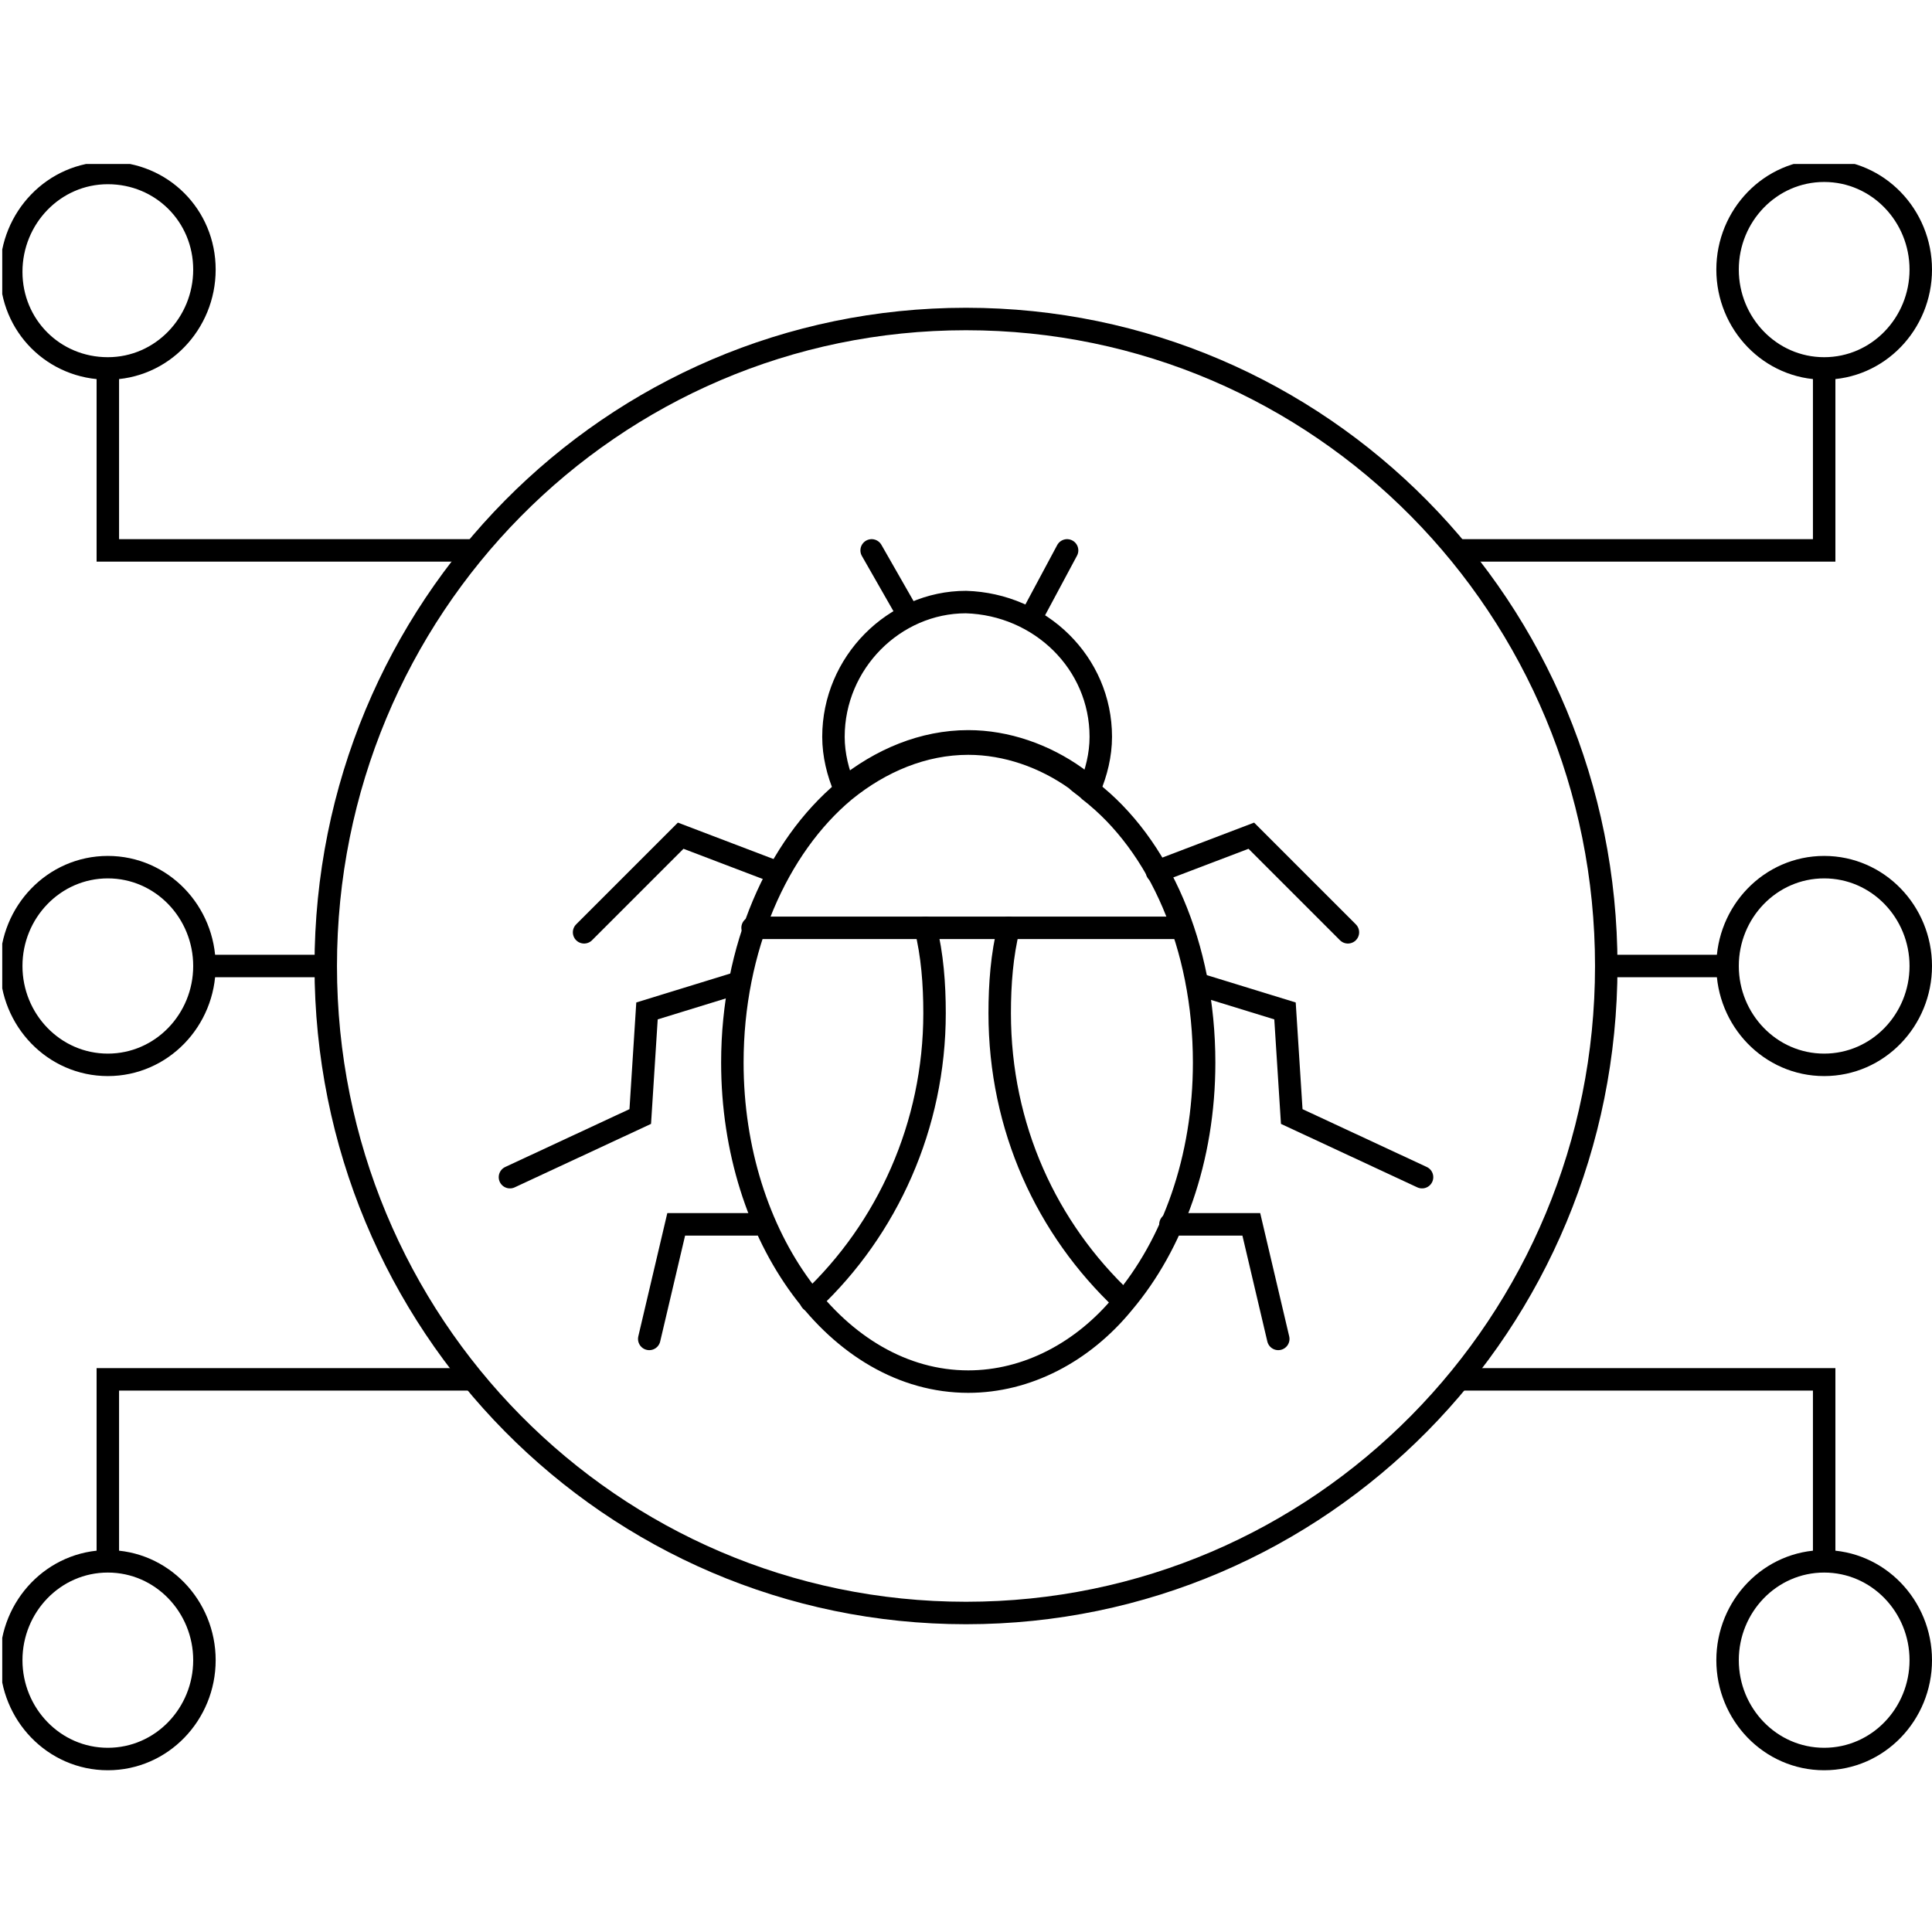 <?xml version="1.0" encoding="utf-8"?>
<!-- Generator: Adobe Illustrator 27.4.1, SVG Export Plug-In . SVG Version: 6.00 Build 0)  -->
<svg version="1.1" id="Layer_1" xmlns="http://www.w3.org/2000/svg" xmlns:xlink="http://www.w3.org/1999/xlink" x="0px" y="0px"
	 viewBox="0 0 86 86" style="enable-background:new 0 0 86 86;" xml:space="preserve">
<style type="text/css">
	.st0{clip-path:url(#SVGID_00000060029750329032938160000015135935344126423732_);}
	.st1{fill:none;stroke:#000000;stroke-miterlimit:10;}
	.st2{fill:none;stroke:#000000;stroke-linecap:round;stroke-miterlimit:10;}
</style>
<g>
	<defs>
		<rect id="SVGID_1_" x="0.1" y="7.3" width="85.9" height="71.5"/>
	</defs>
	<clipPath id="SVGID_00000117654064257575510630000001734332359421957515_">
		<use xlink:href="#SVGID_1_"  style="overflow:visible;"/>
	</clipPath>
	<g style="clip-path:url(#SVGID_00000117654064257575510630000001734332359421957515_);">
		<path class="st1" d="M43,71.8c15.8,0,28.5-12.9,28.5-28.8S58.8,14.2,43,14.2S14.5,27.1,14.5,43S27.2,71.8,43,71.8z"/>
		<path class="st2" d="M53.6,47.3c0,4.3-1.4,8.1-3.6,10.7c-1.8,2.2-4.3,3.5-6.9,3.5c-5.8,0-10.5-6.4-10.5-14.2c0-5.1,2-9.6,5-12.1
			c1.6-1.3,3.5-2.1,5.5-2.1c1.7,0,3.4,0.6,4.8,1.6c0.2,0.2,0.4,0.3,0.6,0.5C51.6,37.6,53.6,42.1,53.6,47.3L53.6,47.3z"/>
		<path class="st2" d="M49,32.8c0,0.8-0.2,1.6-0.5,2.3c-0.2-0.2-0.4-0.3-0.6-0.5c-1.4-1-3.1-1.6-4.8-1.6c-2,0-3.9,0.8-5.5,2.1
			c-0.3-0.7-0.5-1.5-0.5-2.3c0-3.3,2.7-6,5.9-6C46.3,26.9,49,29.5,49,32.8L49,32.8z"/>
		<path class="st2" d="M38.8,24.5l1.6,2.8"/>
		<path class="st2" d="M47.5,24.5L46,27.3"/>
		<path class="st2" d="M33.5,41.3h18.9"/>
		<path class="st2" d="M44.9,41.3c-0.3,1.2-0.4,2.5-0.4,3.8c0,5.1,2.1,9.6,5.5,12.8"/>
		<path class="st2" d="M36.1,57.9c3.4-3.2,5.5-7.8,5.5-12.8c0-1.3-0.1-2.6-0.4-3.8"/>
		<path class="st2" d="M51.5,38.8l4.2-1.6l4.3,4.3"/>
		<path class="st2" d="M53.3,43.8l3.9,1.2l0.3,4.7l5.8,2.7"/>
		<path class="st2" d="M52.1,54.5h3.6l1.2,5.1"/>
		<path class="st2" d="M33.7,54.5h-3.6l-1.2,5.1"/>
		<path class="st2" d="M34.5,38.8l-4.2-1.6l-4.3,4.3"/>
		<path class="st2" d="M32.7,43.8l-3.9,1.2l-0.3,4.7l-5.8,2.7"/>
		<path class="st1" d="M71.5,43h5.3"/>
		<path class="st1" d="M81.2,47.4c2.4,0,4.3-2,4.3-4.4c0-2.4-1.9-4.4-4.3-4.4c-2.4,0-4.3,2-4.3,4.4C76.9,45.4,78.8,47.4,81.2,47.4z"
			/>
		<path class="st1" d="M65,24.5h16.2v-8.1"/>
		<path class="st1" d="M81.2,16.4c2.4,0,4.3-2,4.3-4.4s-1.9-4.4-4.3-4.4s-4.3,2-4.3,4.4S78.8,16.4,81.2,16.4z"/>
		<path class="st1" d="M65,61.4h16.2v8.1"/>
		<path class="st1" d="M81.2,78.3c2.4,0,4.3-2,4.3-4.4c0-2.4-1.9-4.4-4.3-4.4s-4.3,2-4.3,4.4C76.9,76.3,78.8,78.3,81.2,78.3z"/>
		<path class="st1" d="M14.5,43H9.1"/>
		<path class="st1" d="M4.8,47.4c2.4,0,4.3-2,4.3-4.4c0-2.4-1.9-4.4-4.3-4.4c-2.4,0-4.3,2-4.3,4.4C0.5,45.4,2.4,47.4,4.8,47.4z"/>
		<path class="st1" d="M21,24.5H4.8v-8.1"/>
		<path class="st1" d="M4.8,16.4c2.4,0,4.3-2,4.3-4.4S7.2,7.7,4.8,7.7c-2.4,0-4.3,2-4.3,4.4S2.4,16.4,4.8,16.4z"/>
		<path class="st1" d="M21,61.4H4.8v8.1"/>
		<path class="st1" d="M4.8,78.3c2.4,0,4.3-2,4.3-4.4c0-2.4-1.9-4.4-4.3-4.4c-2.4,0-4.3,2-4.3,4.4C0.5,76.3,2.4,78.3,4.8,78.3z"/>
	</g>
</g>
</svg>
